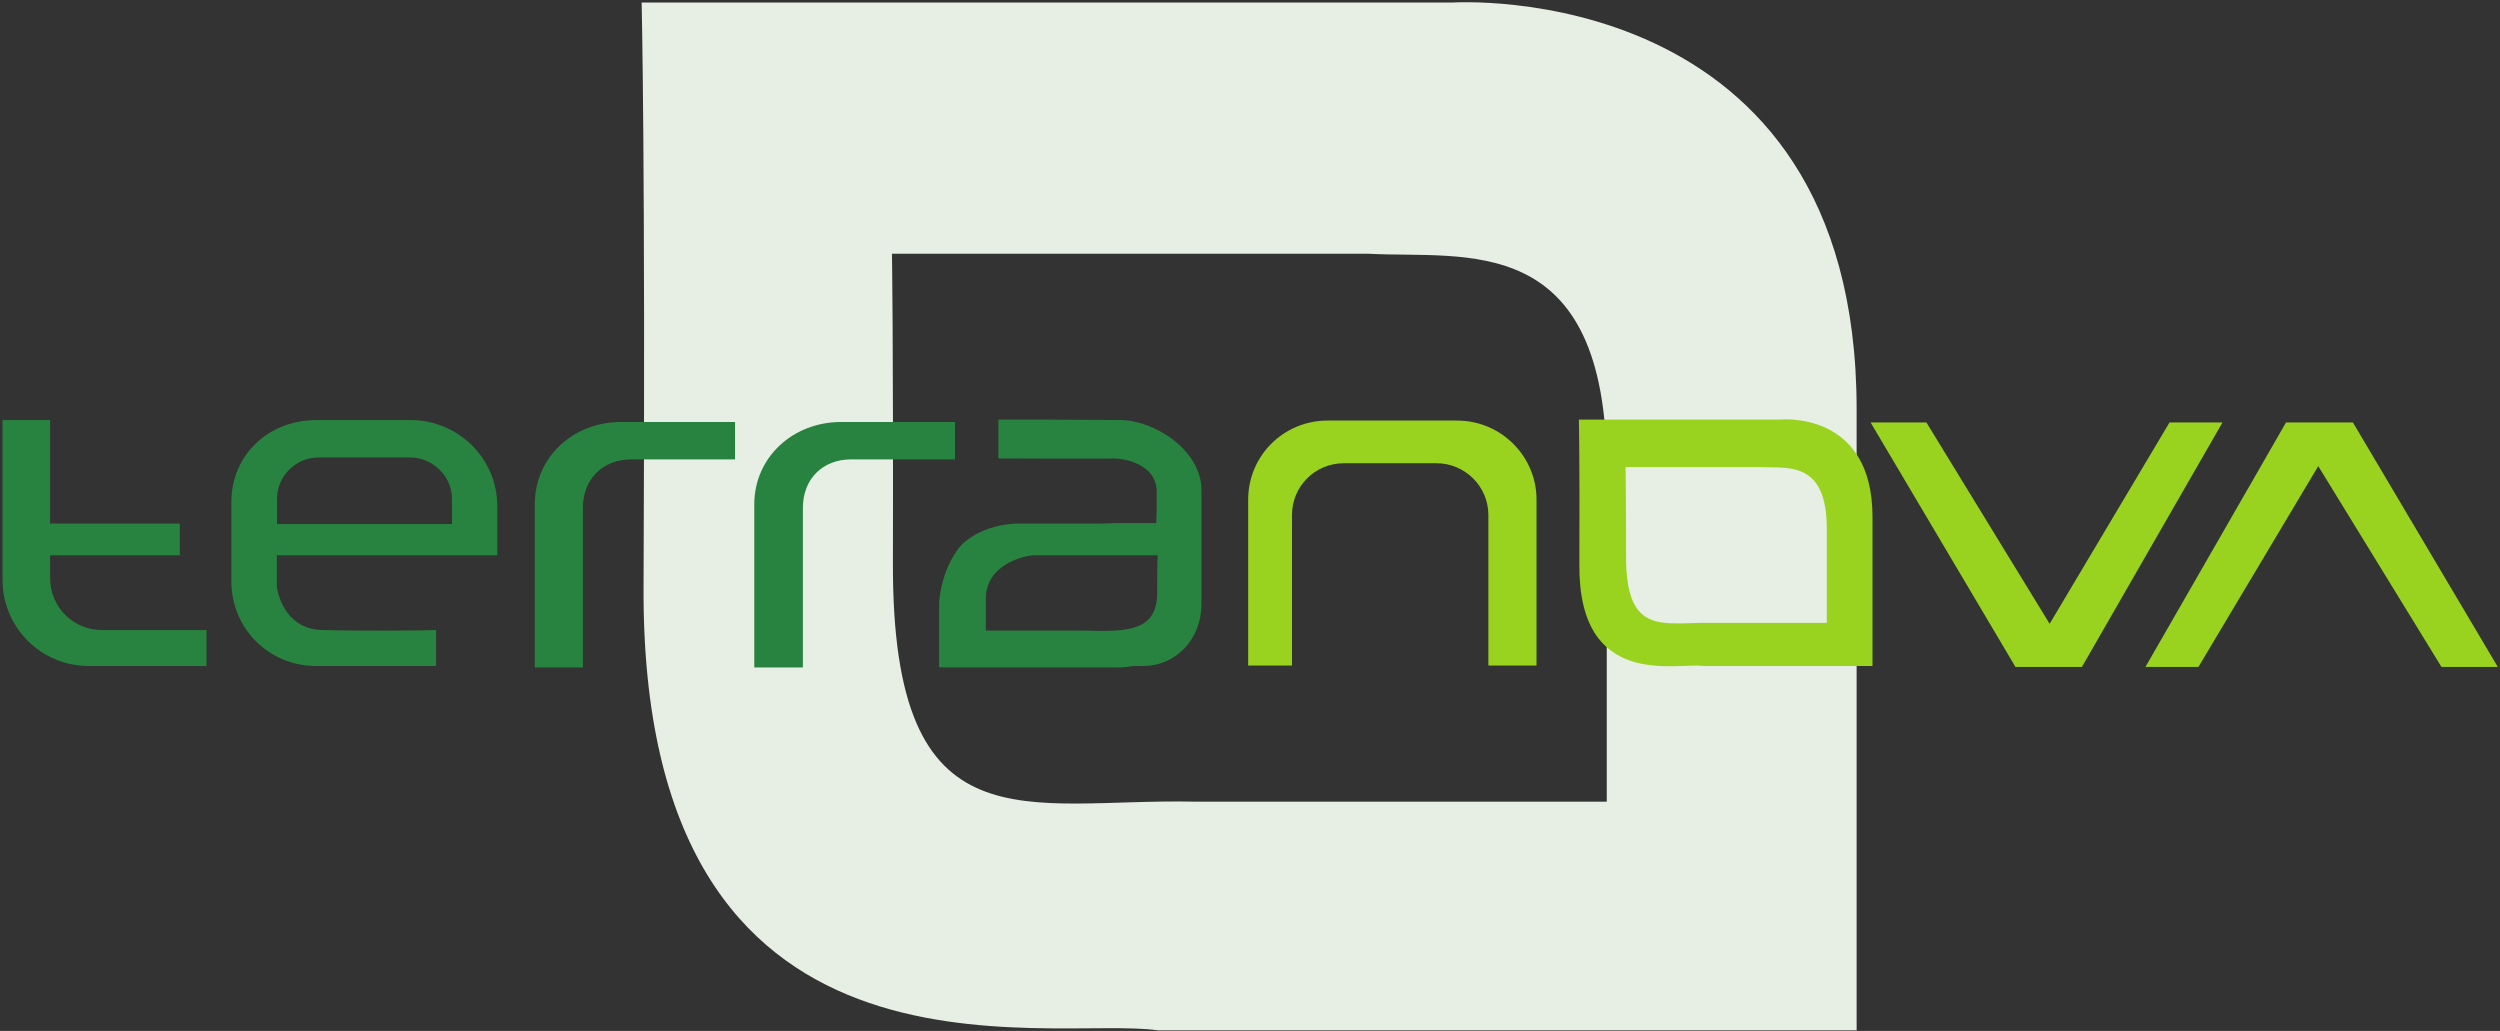 <svg width="97" height="40" viewBox="0 0 97 40" fill="none" xmlns="http://www.w3.org/2000/svg">
<rect x="0" y="0" width="97" height="40" fill="#333333" stroke="none"/>
<path fill-rule="evenodd" clip-rule="evenodd" d="M34.608 9.845H53.098C56.852 10.05 62.343 8.878 62.343 18.252V31.105H46.393C39.837 30.956 34.627 33.095 34.645 21.898C34.664 13.211 34.608 9.845 34.608 9.845ZM24.896 0.099H56.348C56.348 0.099 72.037 -0.943 72.037 15.871V39.977H44.936C40.659 39.363 24.84 43.102 24.97 22.716C25.045 6.423 24.896 0.099 24.896 0.099Z" fill="#E7EEE4"/>
<path d="M8.013 25.841H3.445C1.596 25.841 0.098 24.353 0.098 22.493V16.299H1.945V20.317H6.975V21.544H1.945V22.437C1.945 23.553 2.845 24.446 3.955 24.446H8.013V25.841Z" fill="#288340"/>
<path d="M24.093 16.373C24.093 16.373 28.482 16.373 28.519 16.373V17.824H24.503C23.383 17.824 22.617 18.587 22.617 19.703V25.897H20.749V19.573C20.749 17.731 22.244 16.373 24.093 16.373Z" fill="#288340"/>
<path d="M32.628 16.373C32.628 16.373 36.998 16.373 37.054 16.373V17.824H33.02C31.918 17.824 31.152 18.587 31.152 19.703V25.897H29.266V19.573C29.266 17.731 30.779 16.373 32.628 16.373Z" fill="#288340"/>
<path d="M51.511 16.318H56.535C58.234 16.318 59.617 17.694 59.617 19.387V25.822H57.749V19.982C57.749 18.866 56.834 17.973 55.732 17.973H52.146C51.025 17.973 50.129 18.866 50.129 19.982V25.822H48.429V19.387C48.429 17.694 49.792 16.318 51.511 16.318Z" fill="#99D31F"/>
<path d="M72.579 16.392H74.745L79.526 24.204L84.177 16.392H86.232L80.778 25.878H78.2L72.579 16.392Z" fill="#99D31F"/>
<path d="M96.915 25.878H94.73L89.948 18.085L85.298 25.878H83.243L88.697 16.392H91.293L96.915 25.878Z" fill="#99D31F"/>
<path fill-rule="evenodd" clip-rule="evenodd" d="M12.363 17.75H15.912C16.79 17.75 17.537 18.476 17.537 19.35V20.335H10.749V19.35C10.749 18.476 11.469 17.75 12.363 17.75ZM12.531 24.446C14.025 24.483 16.603 24.465 16.921 24.446V25.841H12.27C10.432 25.841 8.977 24.39 8.977 22.549V19.48C8.977 17.639 10.432 16.299 12.27 16.299H15.931C17.78 16.299 19.293 17.787 19.293 19.629V21.544H10.742V22.772C10.742 22.772 10.933 24.427 12.531 24.446Z" fill="#288340"/>
<path fill-rule="evenodd" clip-rule="evenodd" d="M44.918 21.545H40.155C39.688 21.545 38.25 21.935 38.25 23.218V24.465H42.079C43.778 24.52 44.918 24.483 44.899 22.958C44.899 21.749 44.918 21.545 44.918 21.545ZM38.736 16.281H40.771L43.461 16.299C44.787 16.299 46.617 17.471 46.617 19.015V23.442C46.617 24.762 45.665 25.841 44.339 25.841H43.965C43.76 25.878 43.573 25.897 43.367 25.897H36.588C36.532 25.897 36.475 25.897 36.438 25.878V23.349C36.513 22.568 36.756 21.861 37.185 21.284C37.185 21.284 37.783 20.429 39.352 20.317H42.658L43.237 20.298C43.237 20.298 44.6 20.298 44.862 20.298C44.88 19.647 44.88 20.149 44.88 19.052C44.862 18.048 43.722 17.806 43.255 17.787C43.143 17.806 38.736 17.787 38.736 17.787V16.281Z" fill="#288340"/>
<path fill-rule="evenodd" clip-rule="evenodd" d="M63.072 18.122H68.283C69.329 18.178 70.879 17.843 70.879 20.503V24.167H66.396C64.547 24.13 63.072 24.725 63.091 21.544C63.091 19.071 63.072 18.122 63.072 18.122ZM61.26 16.281H69.049C69.049 16.281 72.653 15.89 72.653 20.056V25.841H66.098C65.07 25.692 61.242 26.79 61.279 21.898C61.297 17.973 61.26 16.281 61.26 16.281Z" fill="#99D31F"/>
</svg>
